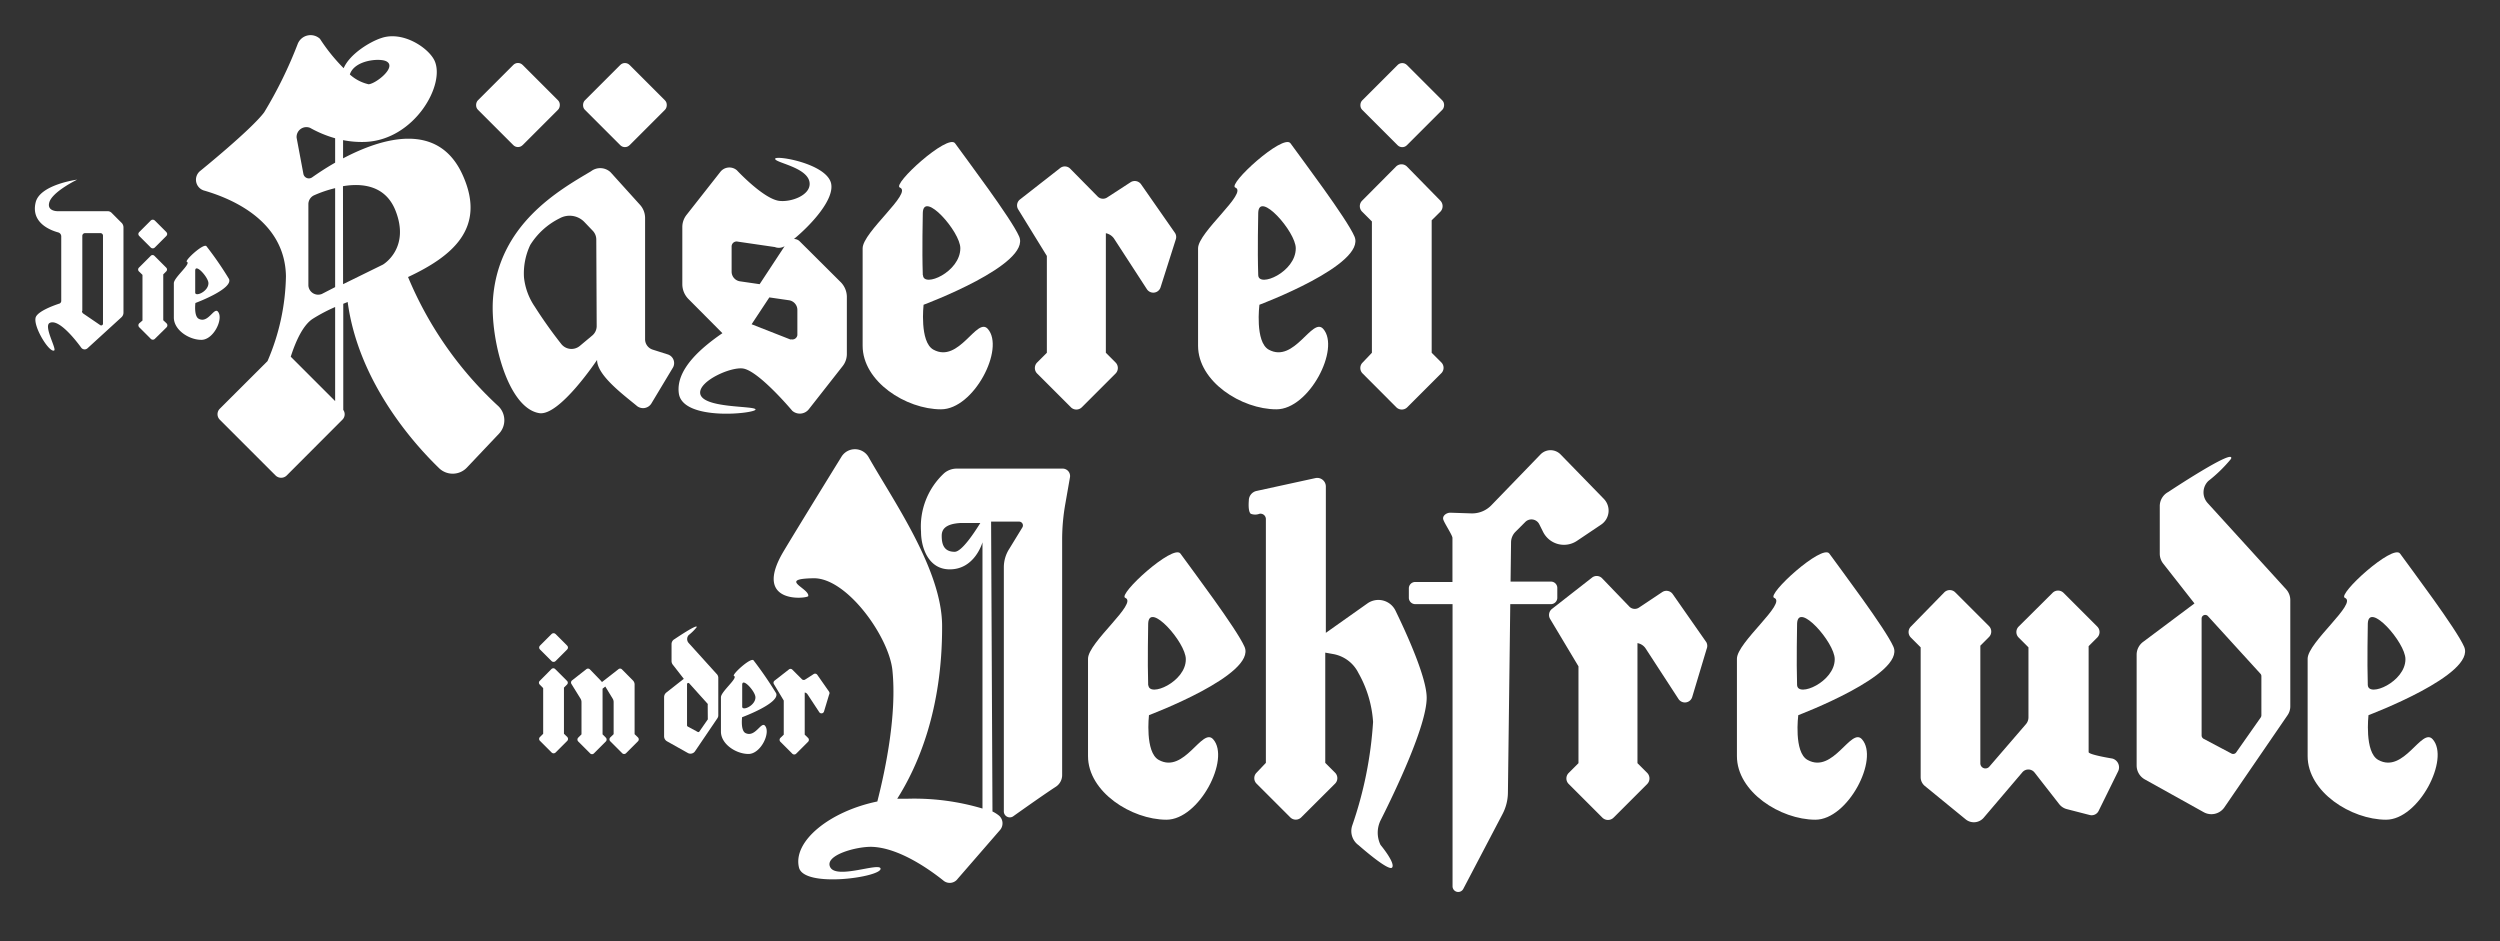 <svg id="Layer_1" data-name="Layer 1" xmlns="http://www.w3.org/2000/svg" viewBox="0 0 255.12 96.04"><rect x="0" y="0" width="255.12" height="96.04" fill="#333333" stroke="none"/><defs><style>.cls-1{fill:#fff;}</style></defs><title>Artboard 1</title><path class="cls-1" d="M104,24.13c-.79-1.82-5.4-7.92-6.54-9.51-.74-1-6.46,4.2-5.63,4.52,1.33.52-3.8,4.55-3.8,6.2,0,2.36,0,5.76,0,9.94,0,3.66,4.43,6.49,8,6.49,3.35,0,6.55-6.21,4.77-8.21-1.12-1.25-2.93,3.56-5.55,2.12-1.43-.79-1-4.58-1-4.58S105.27,27,104,24.13Zm-9.83,3.95c-.09-2.66,0-5.94,0-6.36.07-2.31,3.83,1.92,3.83,3.61C98,27.77,94.23,29.39,94.19,28.08Z"/><path class="cls-1" d="M138.22,24.13c-.78-1.82-5.39-7.92-6.53-9.51-.75-1-6.46,4.2-5.63,4.52,1.33.52-3.8,4.55-3.8,6.2,0,2.36,0,5.76,0,9.94,0,3.66,4.43,6.49,8,6.49,3.34,0,6.54-6.21,4.77-8.21-1.12-1.25-2.94,3.56-5.56,2.12-1.42-.79-.95-4.58-.95-4.58S139.47,27,138.22,24.13Zm-9.82,3.95c-.09-2.66,0-5.94,0-6.36.07-2.31,3.83,1.92,3.83,3.61C132.25,27.77,128.44,29.39,128.4,28.08Z"/><path class="cls-1" d="M127,66c-.79-1.82-5.39-7.91-6.54-9.51-.74-1-6.45,4.2-5.63,4.52,1.33.52-3.8,4.55-3.8,6.21,0,2.36,0,5.76,0,9.94,0,3.65,4.43,6.48,8,6.49,3.35,0,6.55-6.22,4.77-8.21-1.12-1.26-2.93,3.56-5.55,2.11-1.43-.78-1-4.57-1-4.57S128.27,68.84,127,66Zm-9.83,4c-.08-2.65,0-5.93,0-6.36.08-2.31,3.84,1.92,3.84,3.62C121.05,69.59,117.23,71.22,117.19,69.9Z"/><path class="cls-1" d="M193.22,66c-.79-1.82-5.39-7.91-6.54-9.51-.74-1-6.45,4.2-5.63,4.52,1.33.52-3.8,4.55-3.8,6.21,0,2.36,0,5.76,0,9.94,0,3.65,4.43,6.48,8,6.49,3.34,0,6.54-6.22,4.76-8.21-1.12-1.26-2.93,3.56-5.55,2.11-1.43-.78-.95-4.57-.95-4.57S194.47,68.84,193.22,66Zm-9.83,4c-.08-2.65,0-5.93,0-6.36.08-2.31,3.84,1.92,3.84,3.62C187.25,69.59,183.43,71.22,183.39,69.9Z"/><path class="cls-1" d="M251.46,66c-.79-1.82-5.39-7.91-6.54-9.51-.74-1-6.45,4.2-5.63,4.52,1.33.52-3.8,4.55-3.8,6.21,0,2.36,0,5.76,0,9.94,0,3.65,4.43,6.48,8,6.49,3.34,0,6.54-6.22,4.76-8.21-1.12-1.26-2.93,3.56-5.55,2.11-1.43-.78-1-4.57-1-4.57S252.71,68.84,251.46,66Zm-9.83,4c-.08-2.65,0-5.93,0-6.36.08-2.31,3.84,1.92,3.84,3.62C245.49,69.59,241.67,71.22,241.63,69.9Z"/><rect class="cls-1" x="139.87" y="7.49" width="6.46" height="6.46" rx="0.67" ry="0.67" transform="translate(49.49 -98.04) rotate(45)"/><rect class="cls-1" x="49.63" y="7.49" width="6.46" height="6.46" rx="0.67" ry="0.67" transform="translate(23.06 -34.24) rotate(45)"/><rect class="cls-1" x="60.54" y="7.49" width="6.46" height="6.46" rx="0.67" ry="0.67" transform="translate(26.26 -41.95) rotate(45)"/><path class="cls-1" d="M147.1,37l-1-1V22.48l.89-.88a.81.81,0,0,0,0-1.12L143.58,17a.79.79,0,0,0-1.12,0L139,20.48a.79.79,0,0,0,0,1.12l1,1V36l-.95,1a.78.78,0,0,0,0,1.11l3.44,3.45a.79.79,0,0,0,1.12,0l3.45-3.45A.78.78,0,0,0,147.1,37Z"/><path class="cls-1" d="M215.57,77.41s-2.43-.39-2.43-.66V65.94l.88-.88a.79.79,0,0,0,0-1.12l-3.44-3.44a.79.79,0,0,0-1.12,0L206,63.94a.79.79,0,0,0,0,1.12l1,1v7.15a1.06,1.06,0,0,1-.25.68l-3.74,4.34a.52.52,0,0,1-.92-.34v-12l.88-.88a.79.79,0,0,0,0-1.12l-3.44-3.44a.79.79,0,0,0-1.12,0L195,63.94a.79.79,0,0,0,0,1.12l1,1V79.31a1.16,1.16,0,0,0,.43.9l4.16,3.4a1.32,1.32,0,0,0,1.84-.16l3.94-4.63a.8.8,0,0,1,1.24,0l2.52,3.23a1.45,1.45,0,0,0,.79.52l2.33.6a.79.79,0,0,0,.91-.42l2-4.06A.93.93,0,0,0,215.57,77.41Z"/><rect class="cls-1" x="14.47" y="22.76" width="2.24" height="2.24" rx="0.27" ry="0.27" transform="translate(-12.32 18.02) rotate(-45)"/><path class="cls-1" d="M16.66,32.68V28l.3-.3a.27.27,0,0,0,0-.39l-1.2-1.2a.26.26,0,0,0-.38,0l-1.2,1.2a.27.27,0,0,0,0,.39l.36.35v4.66L14.2,33a.29.29,0,0,0,0,.39l1.2,1.2a.29.29,0,0,0,.39,0L17,33.4A.29.29,0,0,0,17,33Z"/><rect class="cls-1" x="55.37" y="64.96" width="2.24" height="2.24" rx="0.27" ry="0.27" transform="translate(-30.18 59.3) rotate(-45)"/><path class="cls-1" d="M57.55,74.88V70.17l.31-.31a.26.26,0,0,0,0-.38l-1.2-1.2a.27.27,0,0,0-.39,0l-1.19,1.2a.26.26,0,0,0,0,.38l.35.36v4.66l-.33.33a.27.27,0,0,0,0,.39l1.2,1.2a.29.29,0,0,0,.39,0l1.2-1.2a.29.29,0,0,0,0-.39Z"/><path class="cls-1" d="M119.87,23.72l-3.43-4.92a.79.79,0,0,0-1.07-.2L113,20.14a.77.77,0,0,1-1-.1l-2.8-2.84a.77.77,0,0,0-1-.06l-4.12,3.22a.77.77,0,0,0-.18,1l2.93,4.76V36l-1,1a.8.8,0,0,0,0,1.11l3.45,3.45a.79.79,0,0,0,1.12,0l3.45-3.45a.8.8,0,0,0,0-1.11l-1-1V23.8a1.33,1.33,0,0,1,.83.54l3.35,5.16a.78.78,0,0,0,1.41-.2L120,24.39A.76.76,0,0,0,119.87,23.72Z"/><path class="cls-1" d="M174.13,65.54l-3.43-4.91a.78.78,0,0,0-1.07-.21L167.26,62a.77.77,0,0,1-1-.11L163.48,59a.77.77,0,0,0-1-.07l-4.12,3.22a.79.79,0,0,0-.18,1L161.08,68v9.88l-1,1a.79.79,0,0,0,0,1.12l3.45,3.45a.81.81,0,0,0,1.12,0l3.45-3.45a.81.81,0,0,0,0-1.12l-1-1V65.63a1.25,1.25,0,0,1,.83.54l3.35,5.15a.78.78,0,0,0,1.41-.2l1.47-4.9A.79.79,0,0,0,174.13,65.54Z"/><path class="cls-1" d="M233.29,60.13l-8-8.79a1.62,1.62,0,0,1,.07-2.26,14.65,14.65,0,0,0,2.31-2.25c.52-1.22-6.41,3.38-6.41,3.38a1.63,1.63,0,0,0-.86,1.44V56.5a1.65,1.65,0,0,0,.34,1l3.2,4.08-5.25,3.93a1.63,1.63,0,0,0-.65,1.3V78.12a1.62,1.62,0,0,0,.84,1.42l6,3.34a1.61,1.61,0,0,0,2.12-.5L233.43,73a1.59,1.59,0,0,0,.29-.92V61.23A1.65,1.65,0,0,0,233.29,60.13ZM230.77,73a.44.44,0,0,1-.07.22l-2.5,3.56a.38.38,0,0,1-.48.12l-2.85-1.51a.4.4,0,0,1-.2-.33V63.14a.37.37,0,0,1,.65-.26l5.35,5.87a.36.36,0,0,1,.1.25Z"/><path class="cls-1" d="M79.2,70.74a38.2,38.2,0,0,0-2.3-3.35c-.26-.36-2.27,1.48-2,1.59.47.18-1.34,1.6-1.33,2.18,0,.83,0,2,0,3.5,0,1.28,1.55,2.28,2.81,2.28s2.3-2.19,1.68-2.89c-.4-.44-1,1.26-2,.75-.5-.28-.33-1.61-.33-1.61S79.64,71.75,79.2,70.74Zm-3.46,1.38c0-.93,0-2.08,0-2.23,0-.81,1.35.67,1.35,1.27C77.1,72,75.76,72.59,75.74,72.12Z"/><path class="cls-1" d="M23.37,28.47a34.15,34.15,0,0,0-2.3-3.34c-.26-.37-2.27,1.47-2,1.59.47.18-1.33,1.6-1.33,2.18,0,.83,0,2,0,3.5,0,1.28,1.55,2.28,2.81,2.28s2.3-2.19,1.68-2.89c-.4-.44-1,1.25-1.95.74-.51-.27-.34-1.61-.34-1.61S23.81,29.49,23.37,28.47Zm-3.45,1.39c0-.93,0-2.09,0-2.23,0-.82,1.35.67,1.35,1.27C21.27,29.75,19.93,30.32,19.92,29.86Z"/><path class="cls-1" d="M84.61,70.59,83.4,68.86a.27.27,0,0,0-.37-.07l-.84.54a.27.27,0,0,1-.34,0l-1-1a.26.26,0,0,0-.36,0l-1.45,1.13a.27.27,0,0,0-.06.36l1,1.67v3.48l-.34.33a.28.28,0,0,0,0,.4l1.21,1.21a.28.28,0,0,0,.4,0l1.21-1.21a.28.28,0,0,0,0-.4l-.34-.33v-4.3a.42.42,0,0,1,.29.19l1.19,1.81a.27.27,0,0,0,.49-.07l.52-1.72A.29.29,0,0,0,84.61,70.59Z"/><path class="cls-1" d="M73.11,68.75l-2.83-3.13a.6.6,0,0,1,0-.81,5,5,0,0,0,.81-.8c.18-.44-2.25,1.21-2.25,1.21a.57.57,0,0,0-.31.51v1.73a.6.6,0,0,0,.12.36l1.13,1.45L68,70.67a.61.61,0,0,0-.23.47v4a.58.58,0,0,0,.3.51l2.12,1.19a.56.56,0,0,0,.74-.18l2.27-3.35a.53.53,0,0,0,.1-.32V69.14A.58.58,0,0,0,73.11,68.75Zm-.88,4.58a.13.13,0,0,1,0,.08l-.88,1.27a.14.14,0,0,1-.17,0l-1-.54a.14.14,0,0,1-.07-.12V69.83a.13.13,0,0,1,.23-.09l1.88,2.09a.13.13,0,0,1,0,.09Z"/><path class="cls-1" d="M140.93,83.63c1.42-2.83,4.66-9.57,4.66-12.43,0-2-1.93-6.31-3.18-8.88a1.94,1.94,0,0,0-2.87-.74l-4.24,3V49.66a.88.88,0,0,0-1.07-.87l-6,1.31a1,1,0,0,0-.79,1s-.11,1.09.2,1.33a1.24,1.24,0,0,0,.89,0,.55.55,0,0,1,.65.54V77.85l-.95,1a.79.79,0,0,0,0,1.12l3.44,3.44a.79.79,0,0,0,1.12,0l3.45-3.44a.79.79,0,0,0,0-1.12l-1-1V66.6l.84.15a3.57,3.57,0,0,1,2.54,1.92,11.66,11.66,0,0,1,1.5,5,39.85,39.85,0,0,1-2.13,10.58,1.77,1.77,0,0,0,.65,2s3.1,2.75,3.43,2.27-1.19-2.3-1.19-2.3A2.86,2.86,0,0,1,140.93,83.63Z"/><path class="cls-1" d="M163.67,50.91l-4.41-4.53a1.43,1.43,0,0,0-2.06,0l-5,5.17a2.73,2.73,0,0,1-2.07.84L148,52.32c-.39,0-.82.31-.72.68s.94,1.62.94,1.89c0,1.16,0,2.71,0,4.5h-3.81a.65.65,0,0,0-.64.65V61a.65.65,0,0,0,.64.65h3.82c0,11.19,0,28.81,0,28.81a.58.58,0,0,0,1.09.26l4-7.63a4.82,4.82,0,0,0,.56-2.2l.24-19.24h4.15a.65.65,0,0,0,.65-.65V60a.65.65,0,0,0-.65-.65h-4.12l.05-4a1.54,1.54,0,0,1,.44-1.07l1-1a.89.89,0,0,1,1.44.22l.39.78a2.38,2.38,0,0,0,3.46.91l2.47-1.66A1.72,1.72,0,0,0,163.67,50.91Z"/><path class="cls-1" d="M108.42,47.82H97.64a2,2,0,0,0-1.27.45,7.41,7.41,0,0,0-2.38,6c0,1.6.74,3.78,2.84,3.83,2.65.07,3.43-2.76,3.43-2.76V82.51a24.37,24.37,0,0,0-7.7-1c-.35,0-.69,0-1,0,2.13-3.36,4.61-9.1,4.58-17.63,0-5.73-5-12.81-7.49-17.21a1.61,1.61,0,0,0-2.78-.06s-4.4,7.13-5.9,9.64c-3.29,5.51,2.46,4.83,2.51,4.58.15-.79-3.2-1.77.59-1.82,3.39,0,7.66,6,8,9.4.45,4.41-.65,9.9-1.54,13.38-4.85,1-8.63,4.05-8,6.72.47,2.15,8.44,1,8.33.13-.09-.66-4.46,1.11-5.13-.13s2.73-2.15,4.28-2.09c2.75.11,5.83,2.3,7.25,3.43a1,1,0,0,0,1.47-.17l4.34-5a1.05,1.05,0,0,0-.1-1.43,3.44,3.44,0,0,0-.69-.44l-.14-29.58H104a.39.39,0,0,1,.32.61L103,56a3.48,3.48,0,0,0-.56,1.88c0,4.24,0,20.4,0,24.89a.61.61,0,0,0,1,.5c1.22-.87,3.31-2.34,4.33-3a1.42,1.42,0,0,0,.62-1.17V55.14a20.85,20.85,0,0,1,.32-3.7l.48-2.74A.76.76,0,0,0,108.42,47.82Zm-11,8.49c-1.18,0-1.32-.9-1.32-1.64,0-.58.29-1.21,1.94-1.3.41,0,1.15,0,2,0C99.46,54.3,98.16,56.31,97.42,56.31Z"/><path class="cls-1" d="M85.74,28.74,81.6,24.62a.81.81,0,0,0-.58-.23c1.76-1.45,4.2-4.09,3.78-5.72-.53-2-5.71-2.87-5.7-2.46s3.38.87,3.52,2.46c.11,1.26-1.92,2-3.16,1.82-1.62-.27-4.26-3.11-4.26-3.11a1.17,1.17,0,0,0-1.69.16l-3.45,4.39a2,2,0,0,0-.43,1.23V29a2.15,2.15,0,0,0,.64,1.53L73.72,34c-2,1.38-4.77,3.62-4.45,6.12.36,2.9,7.84,2.08,7.83,1.67s-5.51-.08-5.65-1.67c-.11-1.26,3.16-2.72,4.4-2.51,1.62.28,5,4.31,5,4.31a1.17,1.17,0,0,0,1.69-.16L86,37.35a2,2,0,0,0,.42-1.23V30.26A2.16,2.16,0,0,0,85.74,28.74ZM75.3,24.66l3.77.55a1.11,1.11,0,0,0,1-.09l0,0L77.52,29l-2-.29a1,1,0,0,1-.86-1l0-2.57A.51.51,0,0,1,75.3,24.66Zm5.4,10-4-1.57,1.81-2.74,2,.29a1,1,0,0,1,.86,1l0,2.56A.52.52,0,0,1,80.7,34.62Z"/><path class="cls-1" d="M68.12,36.16l-1.51-.48a1.11,1.11,0,0,1-.78-1.06V22.25a2,2,0,0,0-.52-1.35l-3-3.32a1.54,1.54,0,0,0-2-.1c-3.29,1.95-9.44,5.42-10,13-.3,4,1.47,11.15,4.72,11.68,2.06.33,5.9-5.43,5.9-5.43,0,1.53,2.52,3.43,4,4.64a1,1,0,0,0,1.58-.26l2.18-3.63A.93.93,0,0,0,68.12,36.16Zm-7.23-2.93a1.26,1.26,0,0,1-.44,1L59.17,35.3a1.33,1.33,0,0,1-1.92-.23,46,46,0,0,1-2.68-3.78,6.5,6.5,0,0,1-1.1-3A6.79,6.79,0,0,1,54.11,25a7.39,7.39,0,0,1,3-2.72,2.09,2.09,0,0,1,2.51.36l.87.91a1.29,1.29,0,0,1,.36.89Z"/><path class="cls-1" d="M50.76,41.36a37.47,37.47,0,0,1-9.12-13.09c4.46-2.09,8-4.94,5.61-10.33-2.48-5.65-8.31-3.85-12.24-1.78V14.3a9.67,9.67,0,0,0,2.31.18c5-.23,8.2-5.91,7-8.34-.66-1.31-3.24-3-5.4-2.26-1.13.36-3.22,1.61-3.85,3.08a18.4,18.4,0,0,1-2.42-3,1.41,1.41,0,0,0-2.26.5,43.69,43.69,0,0,1-3.43,7c-1.32,1.77-6.55,6-6.55,6a1.15,1.15,0,0,0,.47,2c3,.88,8.21,3.19,8.3,8.73a22.8,22.8,0,0,1-1.88,8.66l-4.87,4.86a.79.79,0,0,0,0,1.12l5.7,5.7a.81.81,0,0,0,1.12,0l5.69-5.7a.77.77,0,0,0,.09-1V31l.45-.18c1.07,8,6.55,14.26,9.28,16.91a2,2,0,0,0,2.92-.05l3.21-3.39A2,2,0,0,0,50.76,41.36ZM39.39,6.24c1.19.55-1,2.29-1.77,2.36a4.27,4.27,0,0,1-1.92-1C36.17,6.13,38.7,5.92,39.39,6.24Zm-7.74,6.81a11.72,11.72,0,0,0,2.55,1.06V16.6c-1,.57-1.81,1.12-2.35,1.5a.57.57,0,0,1-.89-.36l-.69-3.68A1,1,0,0,1,31.65,13.05ZM34.2,19.2V29.3L32.84,30a1,1,0,0,1-1.37-.86V20.8a1,1,0,0,1,.58-.87A12.58,12.58,0,0,1,34.2,19.2Zm0,21.73L29.67,36.4c.52-1.62,1.26-3.23,2.25-3.87a17.13,17.13,0,0,1,2.28-1.2ZM35,19c2-.34,4.35-.06,5.36,2.49C41.89,25.36,39.08,27,39.08,27l-4.07,2Z"/><path class="cls-1" d="M65.1,75.25l-.34-.33V69.86a.59.59,0,0,0-.17-.42L63.46,68.3a.26.26,0,0,0-.36,0l-1.68,1.31a.42.42,0,0,0-.11-.15L60.19,68.3a.28.28,0,0,0-.37,0l-1.44,1.13a.28.28,0,0,0-.07.36l.94,1.52a.67.67,0,0,1,.09.34v3.29l-.33.33a.28.28,0,0,0,0,.4l1.21,1.21a.27.27,0,0,0,.39,0l1.21-1.21a.28.28,0,0,0,0-.4l-.33-.33V70.28l.28-.22.75,1.23a.67.67,0,0,1,.1.34v3.29l-.34.33a.28.28,0,0,0,0,.4l1.21,1.21a.28.28,0,0,0,.4,0l1.21-1.21A.28.28,0,0,0,65.1,75.25Z"/><path class="cls-1" d="M11.4,21.73a.58.58,0,0,0-.43-.18H5.84s-1,0-.83-.81c.2-1.12,2.87-2.41,2.87-2.41s-3.8.5-4.24,2.32c-.51,2.1,1.53,2.86,2.31,3.07a.42.42,0,0,1,.3.4v6.56A.3.3,0,0,1,6,31c-.8.27-2.09.79-2.34,1.34C3.3,33.2,5,36,5.52,35.77c.31-.1-1.11-2.5-.44-2.82.9-.43,2.56,1.64,3.21,2.53a.43.43,0,0,0,.64.06l3.46-3.16a.64.64,0,0,0,.21-.47V23.19a.67.67,0,0,0-.18-.44C12.17,22.51,11.67,22,11.4,21.73Zm-3,10V24.07a.28.28,0,0,1,.27-.28h1.59a.26.26,0,0,1,.25.25v9a.18.18,0,0,1-.28.14L8.5,32A.29.29,0,0,1,8.37,31.74Z"/></svg>